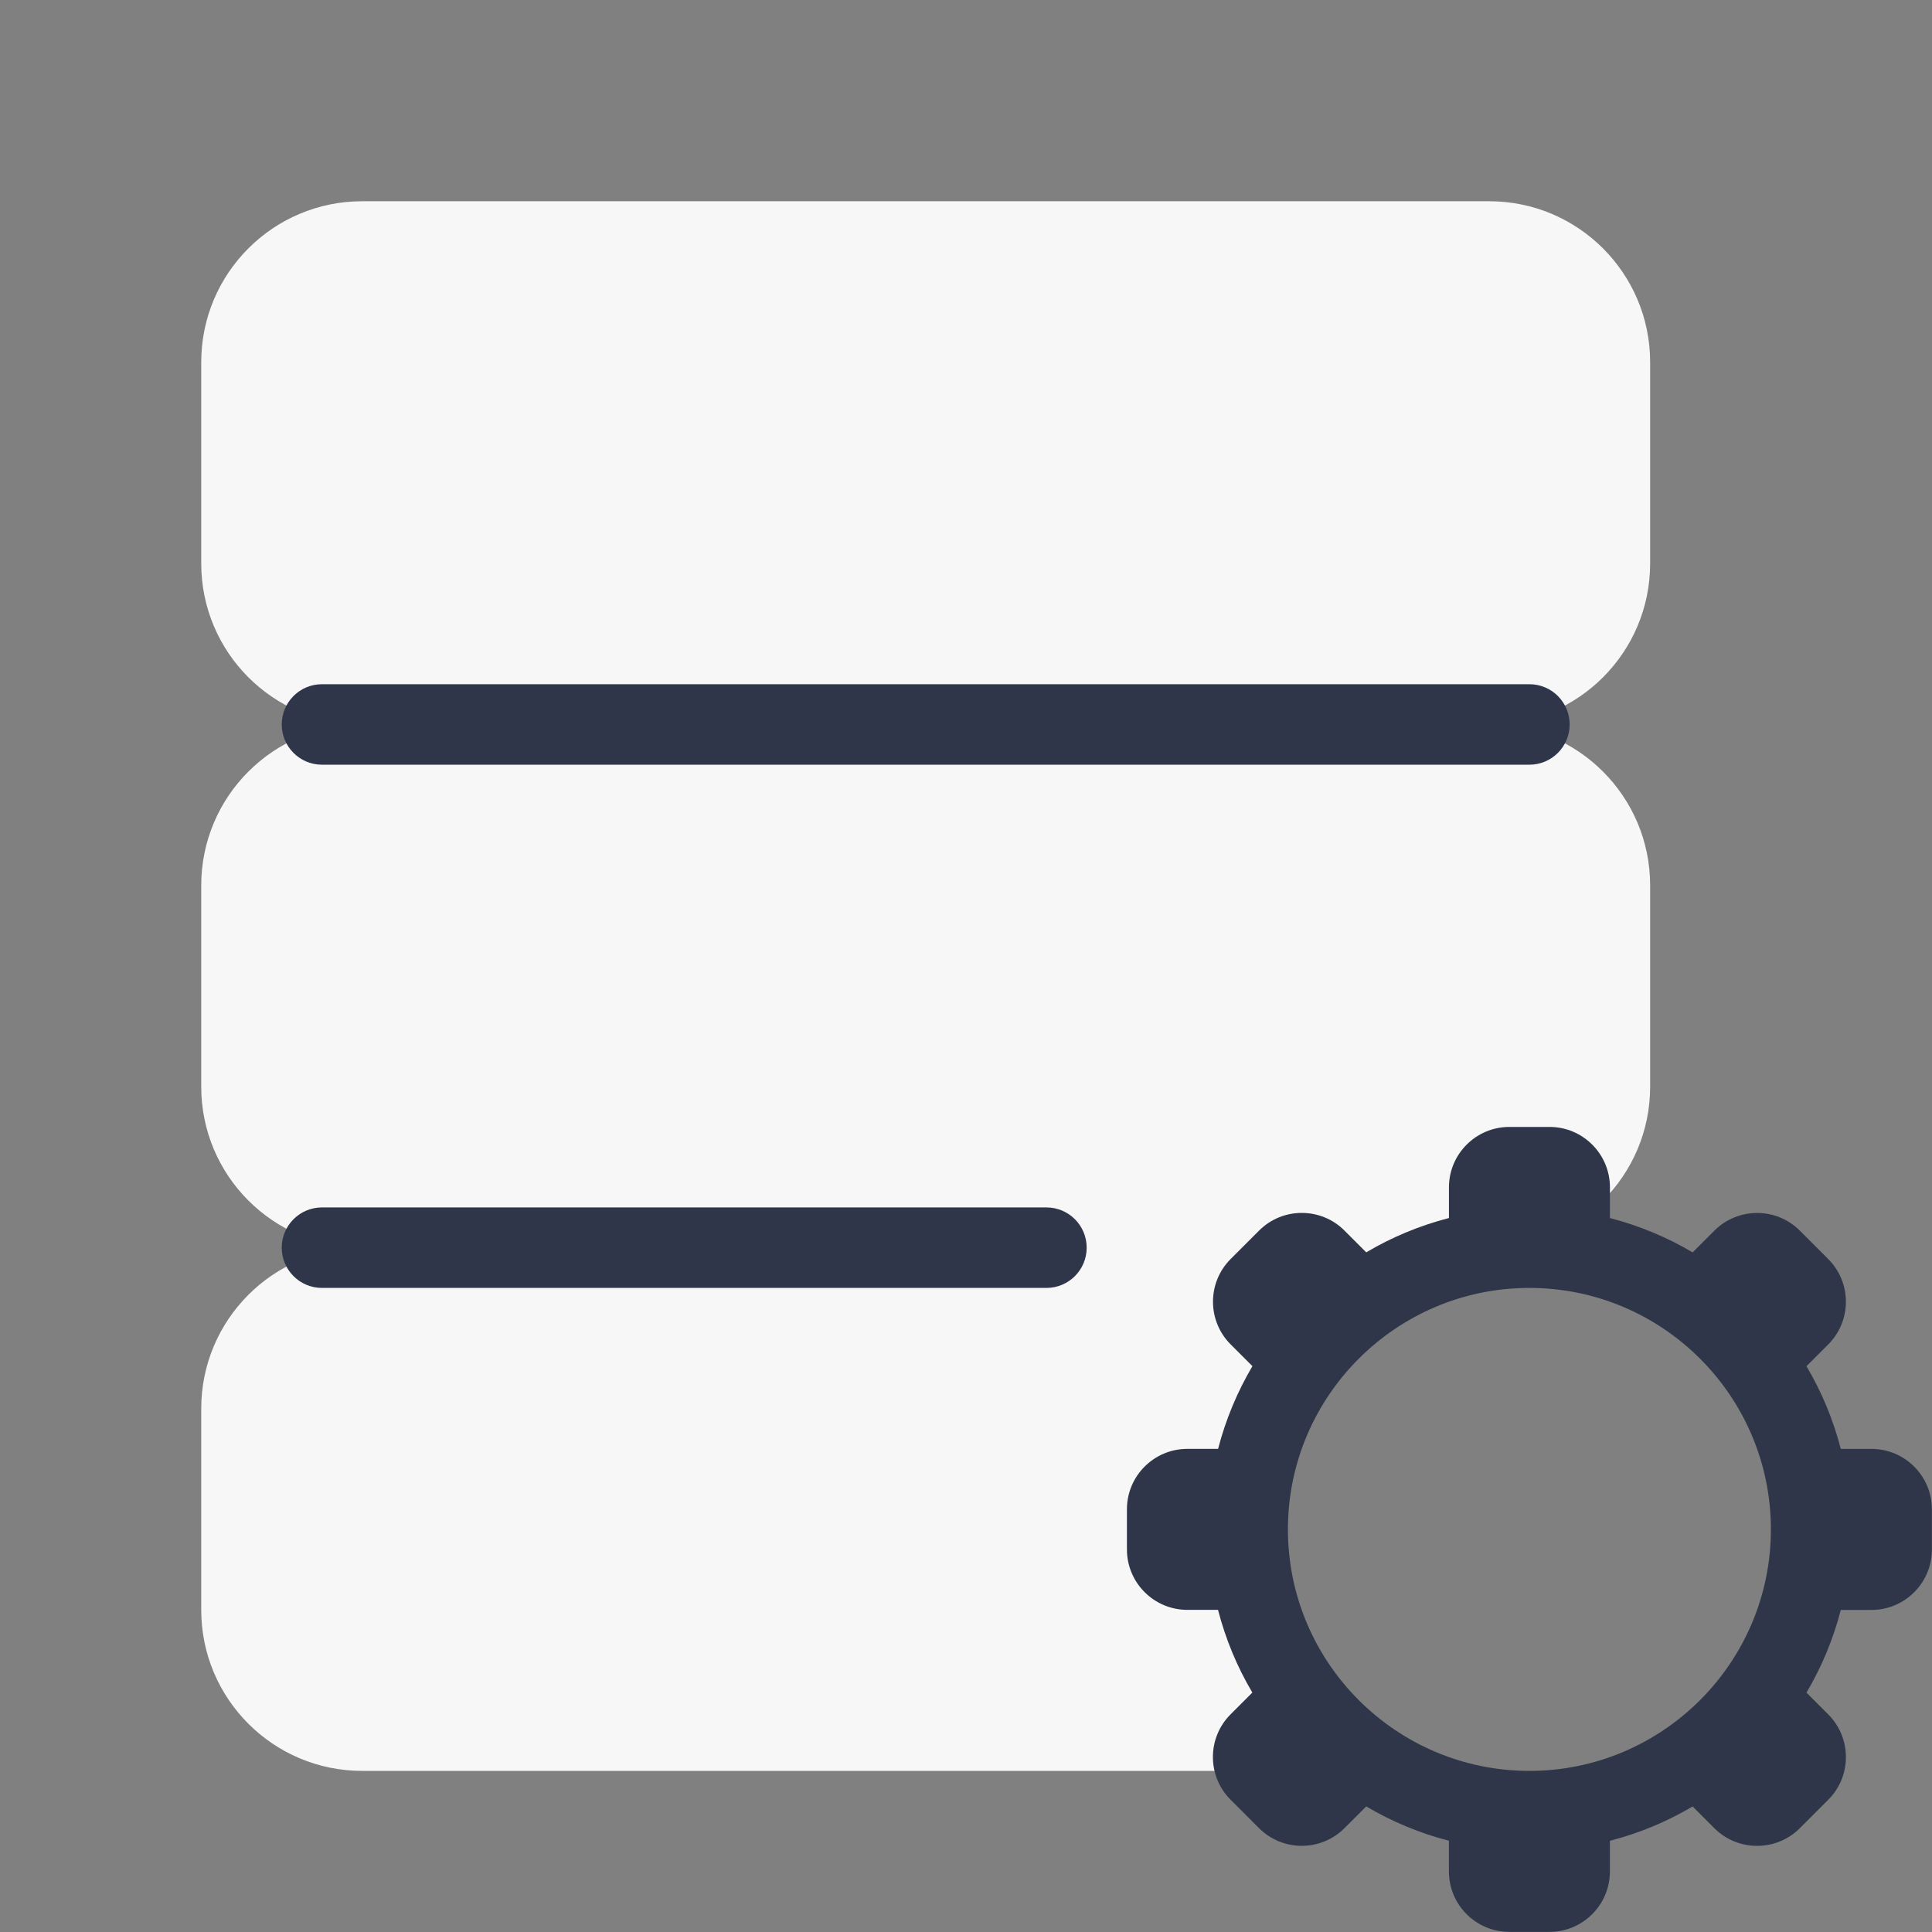 <svg xmlns="http://www.w3.org/2000/svg" xmlns:xlink="http://www.w3.org/1999/xlink" viewBox="0,0,256,256" width="48px" height="48px" fill-rule="nonzero"><rect x="0" y="0" width="256" height="256" fill="#808080" stroke="none"/><g fill="none" fill-rule="nonzero" stroke="none" stroke-width="1" stroke-linecap="butt" stroke-linejoin="miter" stroke-miterlimit="10" stroke-dasharray="" stroke-dashoffset="0" font-family="none" font-weight="none" font-size="none" text-anchor="none" style="mix-blend-mode: normal"><g transform="scale(5.333,5.333)"><path d="M37,18c2.21,0 4,1.79 4,4v5c0,2.21 -1.79,4 -4,4c0.16,0 0.32,0.01 0.47,0.03c-3.62,0.26 -6.47,3.28 -6.47,6.97c0,2.55 1.36,4.78 3.4,6h-25.4c-2.21,0 -4,-1.79 -4,-4v-5c0,-2.21 1.79,-4 4,-4c-2.21,0 -4,-1.79 -4,-4v-5c0,-2.21 1.79,-4 4,-4c-2.21,0 -4,-1.79 -4,-4v-5c0,-2.21 1.79,-4 4,-4h28c2.21,0 4,1.79 4,4v5c0,2.21 -1.79,4 -4,4z" fill="#f7f7f7"></path><path d="M38,19h-30c-0.553,0 -1,-0.448 -1,-1c0,-0.552 0.447,-1 1,-1h30c0.553,0 1,0.448 1,1c0,0.552 -0.447,1 -1,1z" fill="#303649"></path><path d="M26,32h-18c-0.553,0 -1,-0.448 -1,-1c0,-0.552 0.447,-1 1,-1h18c0.553,0 1,0.448 1,1c0,0.552 -0.447,1 -1,1z" fill="#303649"></path><path d="M46.5,36h-0.763c-0.189,-0.731 -0.477,-1.421 -0.853,-2.055l0.541,-0.541c0.585,-0.585 0.585,-1.536 0,-2.121l-0.707,-0.707c-0.584,-0.585 -1.537,-0.584 -2.121,0l-0.541,0.541c-0.635,-0.375 -1.324,-0.664 -2.055,-0.853v-0.764c0,-0.827 -0.673,-1.5 -1.5,-1.5h-1c-0.827,0 -1.5,0.673 -1.5,1.5v0.763c-0.731,0.189 -1.421,0.477 -2.055,0.853l-0.541,-0.541c-0.584,-0.585 -1.537,-0.585 -2.121,0l-0.707,0.707c-0.585,0.585 -0.585,1.536 0,2.121l0.541,0.541c-0.375,0.635 -0.664,1.324 -0.853,2.055h-0.765c-0.827,0 -1.5,0.673 -1.5,1.5v1c0,0.827 0.673,1.5 1.5,1.5h0.763c0.189,0.731 0.477,1.421 0.853,2.055l-0.541,0.541c-0.585,0.585 -0.585,1.536 0,2.121l0.707,0.707c0.292,0.292 0.677,0.439 1.061,0.439c0.384,0 0.769,-0.146 1.061,-0.438l0.541,-0.541c0.635,0.375 1.324,0.664 2.055,0.853v0.764c0,0.827 0.673,1.5 1.5,1.5h1c0.827,0 1.5,-0.673 1.5,-1.5v-0.763c0.731,-0.189 1.421,-0.477 2.055,-0.853l0.541,0.541c0.292,0.292 0.677,0.438 1.061,0.438c0.384,0 0.769,-0.146 1.061,-0.438l0.707,-0.707c0.585,-0.585 0.585,-1.536 0,-2.121l-0.541,-0.541c0.375,-0.635 0.664,-1.324 0.853,-2.055h0.763c0.827,0 1.5,-0.673 1.5,-1.5v-1c0,-0.828 -0.673,-1.501 -1.5,-1.501zM38,44c-3.309,0 -6,-2.691 -6,-6c0,-3.309 2.691,-6 6,-6c3.309,0 6,2.691 6,6c0,3.309 -2.691,6 -6,6z" fill="#303649"></path></g></g></svg>